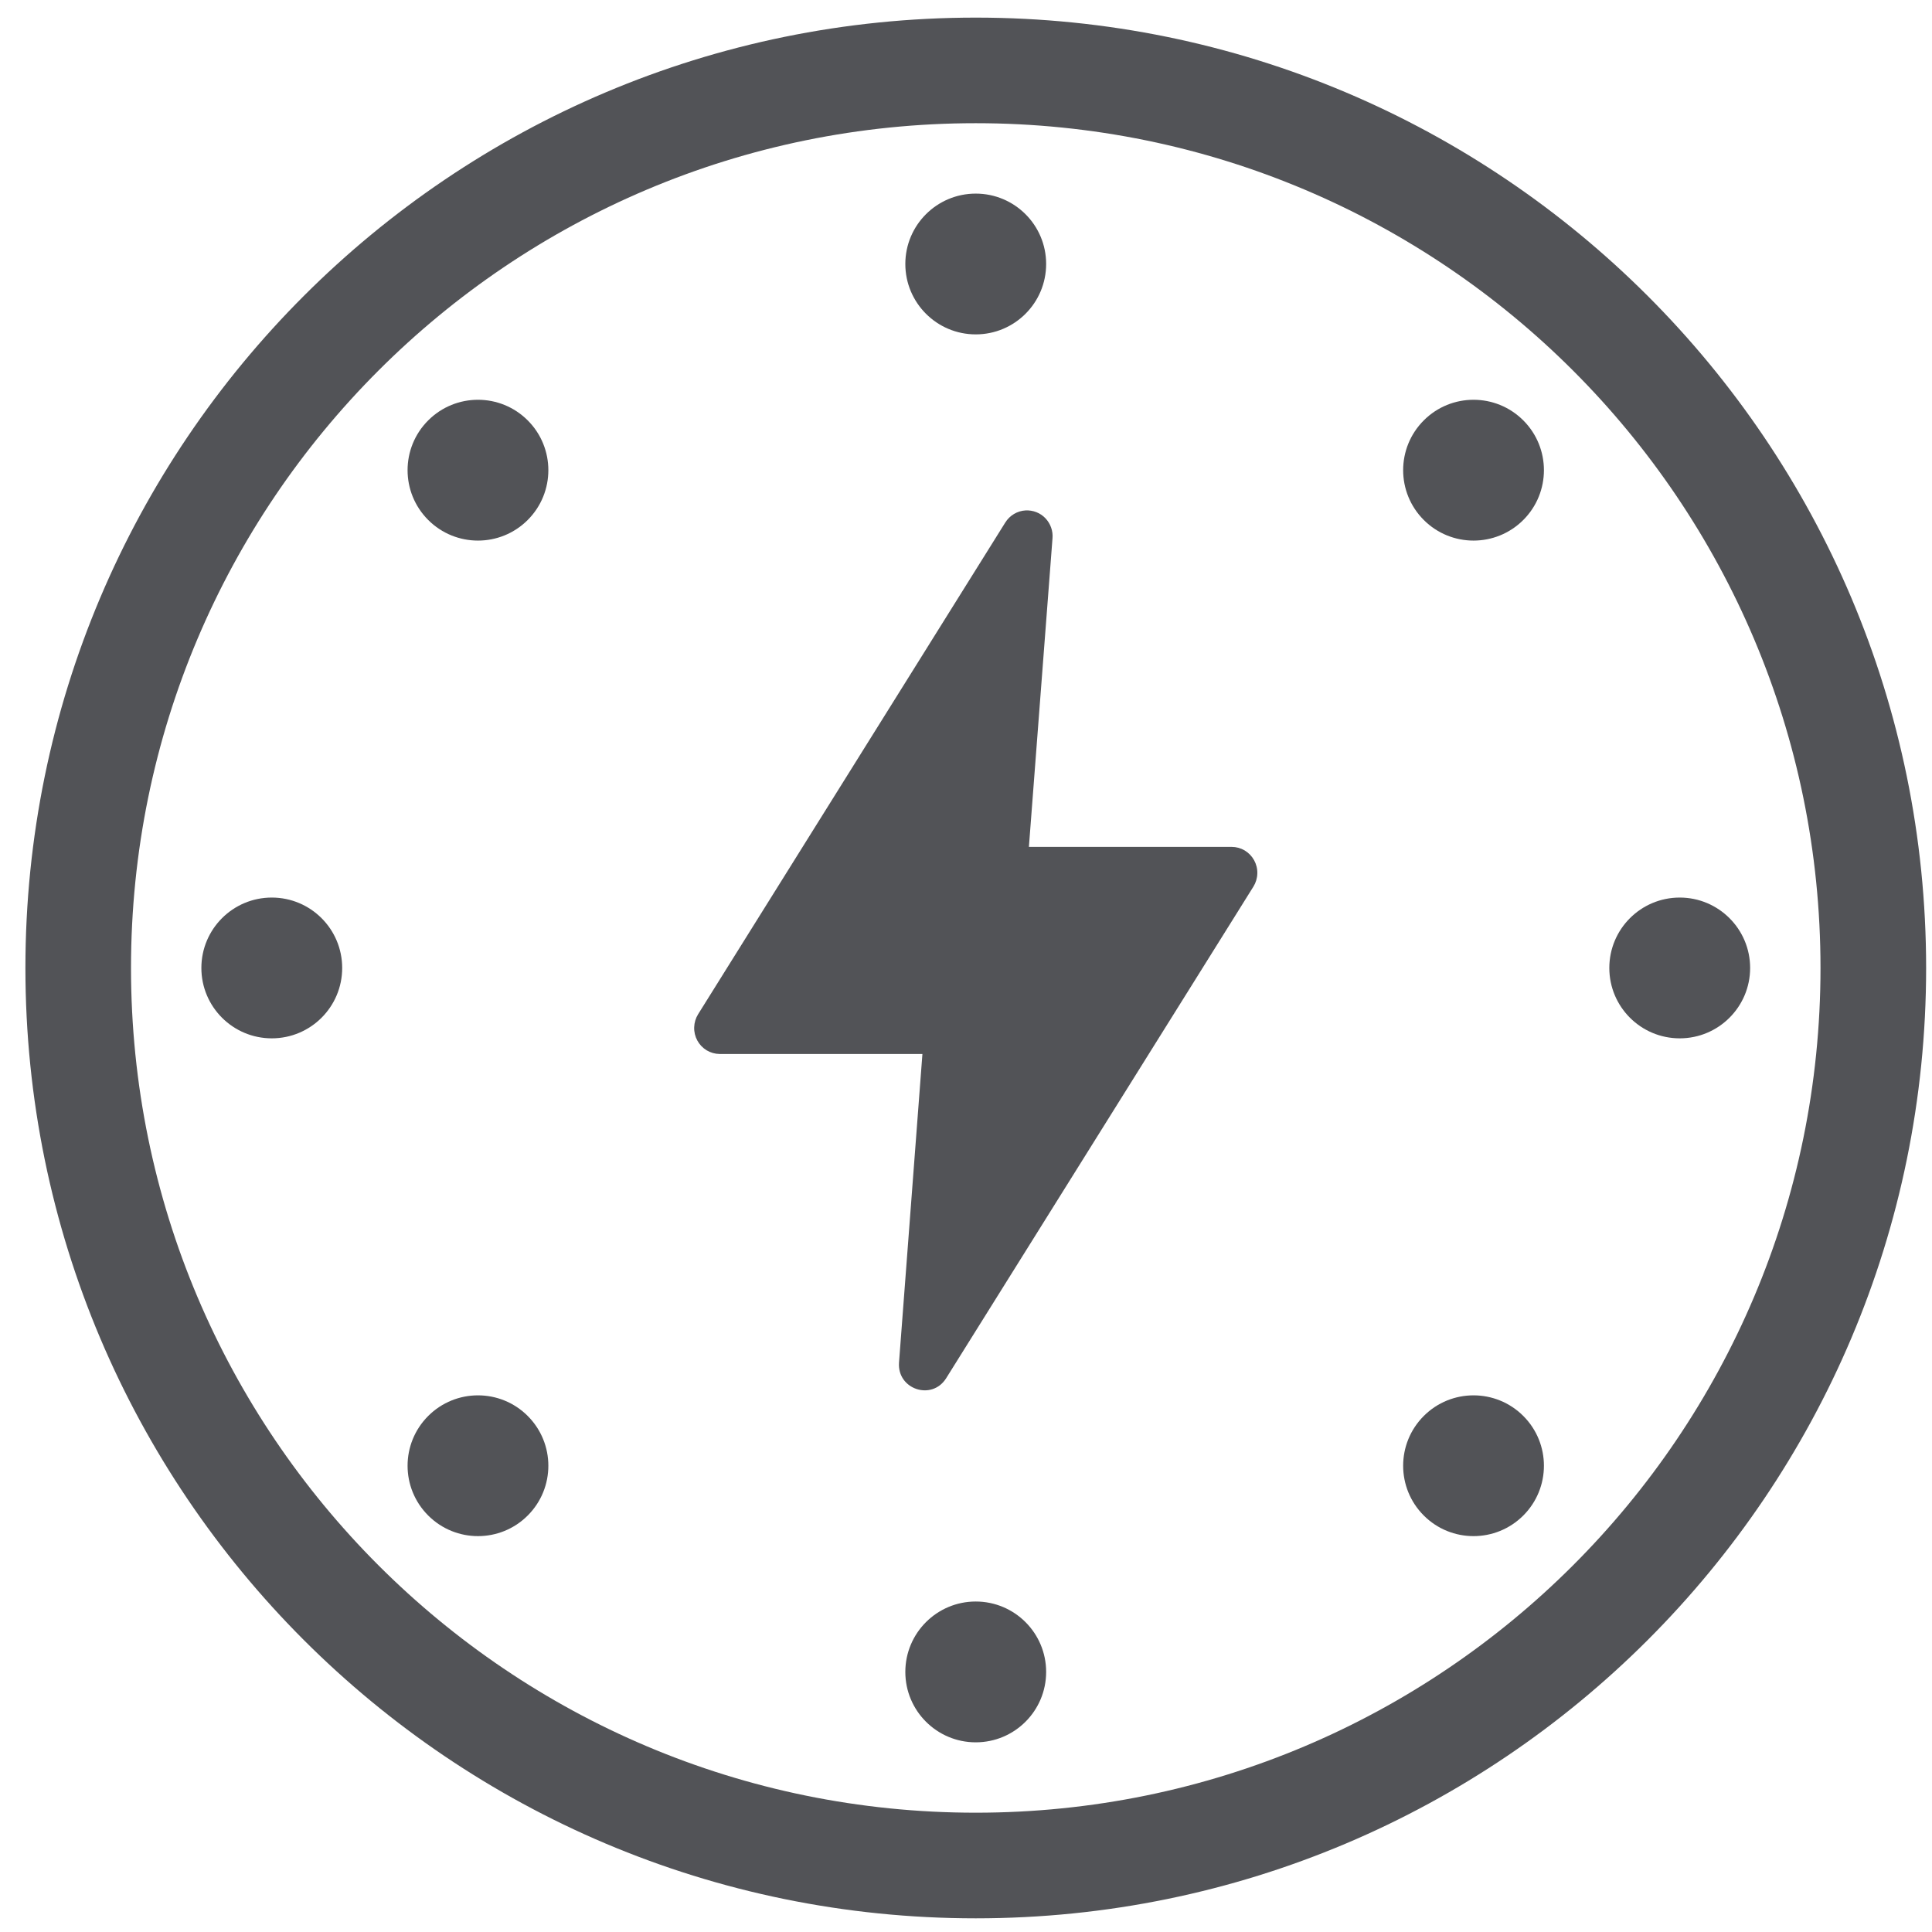 <svg width="52" height="52" viewBox="0 0 52 52" fill="none" xmlns="http://www.w3.org/2000/svg">
<path fill-rule="evenodd" clip-rule="evenodd" d="M26.262 48.789C38.82 48.789 48.999 38.61 48.999 26.053C48.999 13.495 38.82 3.316 26.262 3.316C13.705 3.316 3.526 13.495 3.526 26.053C3.526 38.61 13.705 48.789 26.262 48.789ZM26.262 51.632C40.389 51.632 51.842 40.18 51.842 26.053C51.842 11.926 40.389 0.474 26.262 0.474C12.136 0.474 0.684 11.926 0.684 26.053C0.684 40.18 12.136 51.632 26.262 51.632Z" fill="#525357"/>
<path d="M27.604 13.738C27.494 13.744 27.386 13.777 27.291 13.834C27.196 13.89 27.116 13.97 27.057 14.064L18.789 27.299C18.724 27.404 18.688 27.525 18.684 27.649C18.68 27.773 18.709 27.896 18.768 28.005C18.827 28.114 18.914 28.205 19.019 28.269C19.125 28.332 19.245 28.367 19.368 28.368H24.827L24.197 36.674C24.145 37.393 25.077 37.706 25.463 37.1L33.736 23.863C33.801 23.758 33.838 23.636 33.841 23.511C33.845 23.386 33.815 23.263 33.755 23.154C33.695 23.045 33.607 22.954 33.501 22.89C33.394 22.827 33.273 22.794 33.15 22.794H27.693L28.328 14.491C28.337 14.392 28.324 14.292 28.291 14.199C28.258 14.105 28.205 14.02 28.137 13.948C28.069 13.877 27.986 13.821 27.894 13.785C27.803 13.749 27.702 13.733 27.604 13.738Z" fill="#525357"/>
<path d="M28.157 7.105C28.157 8.152 27.309 9 26.262 9C25.216 9 24.367 8.152 24.367 7.105C24.367 6.059 25.216 5.211 26.262 5.211C27.309 5.211 28.157 6.059 28.157 7.105Z" fill="#525357"/>
<path d="M28.157 45C28.157 46.047 27.309 46.895 26.262 46.895C25.216 46.895 24.367 46.047 24.367 45C24.367 43.954 25.216 43.105 26.262 43.105C27.309 43.105 28.157 43.954 28.157 45Z" fill="#525357"/>
<path d="M45.21 27.947C44.163 27.947 43.315 27.099 43.315 26.053C43.315 25.006 44.163 24.158 45.21 24.158C46.256 24.158 47.105 25.006 47.105 26.053C47.105 27.099 46.256 27.947 45.21 27.947Z" fill="#525357"/>
<path d="M7.315 27.947C6.269 27.947 5.42 27.099 5.42 26.053C5.42 25.006 6.269 24.158 7.315 24.158C8.362 24.158 9.21 25.006 9.21 26.053C9.21 27.099 8.362 27.947 7.315 27.947Z" fill="#525357"/>
<path d="M41 13.995C40.26 14.735 39.06 14.735 38.321 13.995C37.581 13.255 37.581 12.055 38.321 11.315C39.06 10.575 40.26 10.575 41 11.315C41.74 12.055 41.74 13.255 41 13.995Z" fill="#525357"/>
<path d="M14.204 40.79C13.465 41.53 12.265 41.53 11.525 40.79C10.785 40.05 10.785 38.851 11.525 38.111C12.265 37.371 13.465 37.371 14.204 38.111C14.944 38.851 14.944 40.05 14.204 40.79Z" fill="#525357"/>
<path d="M38.321 40.79C37.581 40.05 37.581 38.851 38.321 38.111C39.06 37.371 40.26 37.371 41 38.111C41.74 38.851 41.74 40.05 41 40.79C40.26 41.53 39.06 41.53 38.321 40.79Z" fill="#525357"/>
<path d="M11.525 13.995C10.785 13.255 10.785 12.055 11.525 11.315C12.265 10.575 13.465 10.575 14.204 11.315C14.944 12.055 14.944 13.255 14.204 13.995C13.465 14.735 12.265 14.735 11.525 13.995Z" fill="#525357"/>
</svg>
